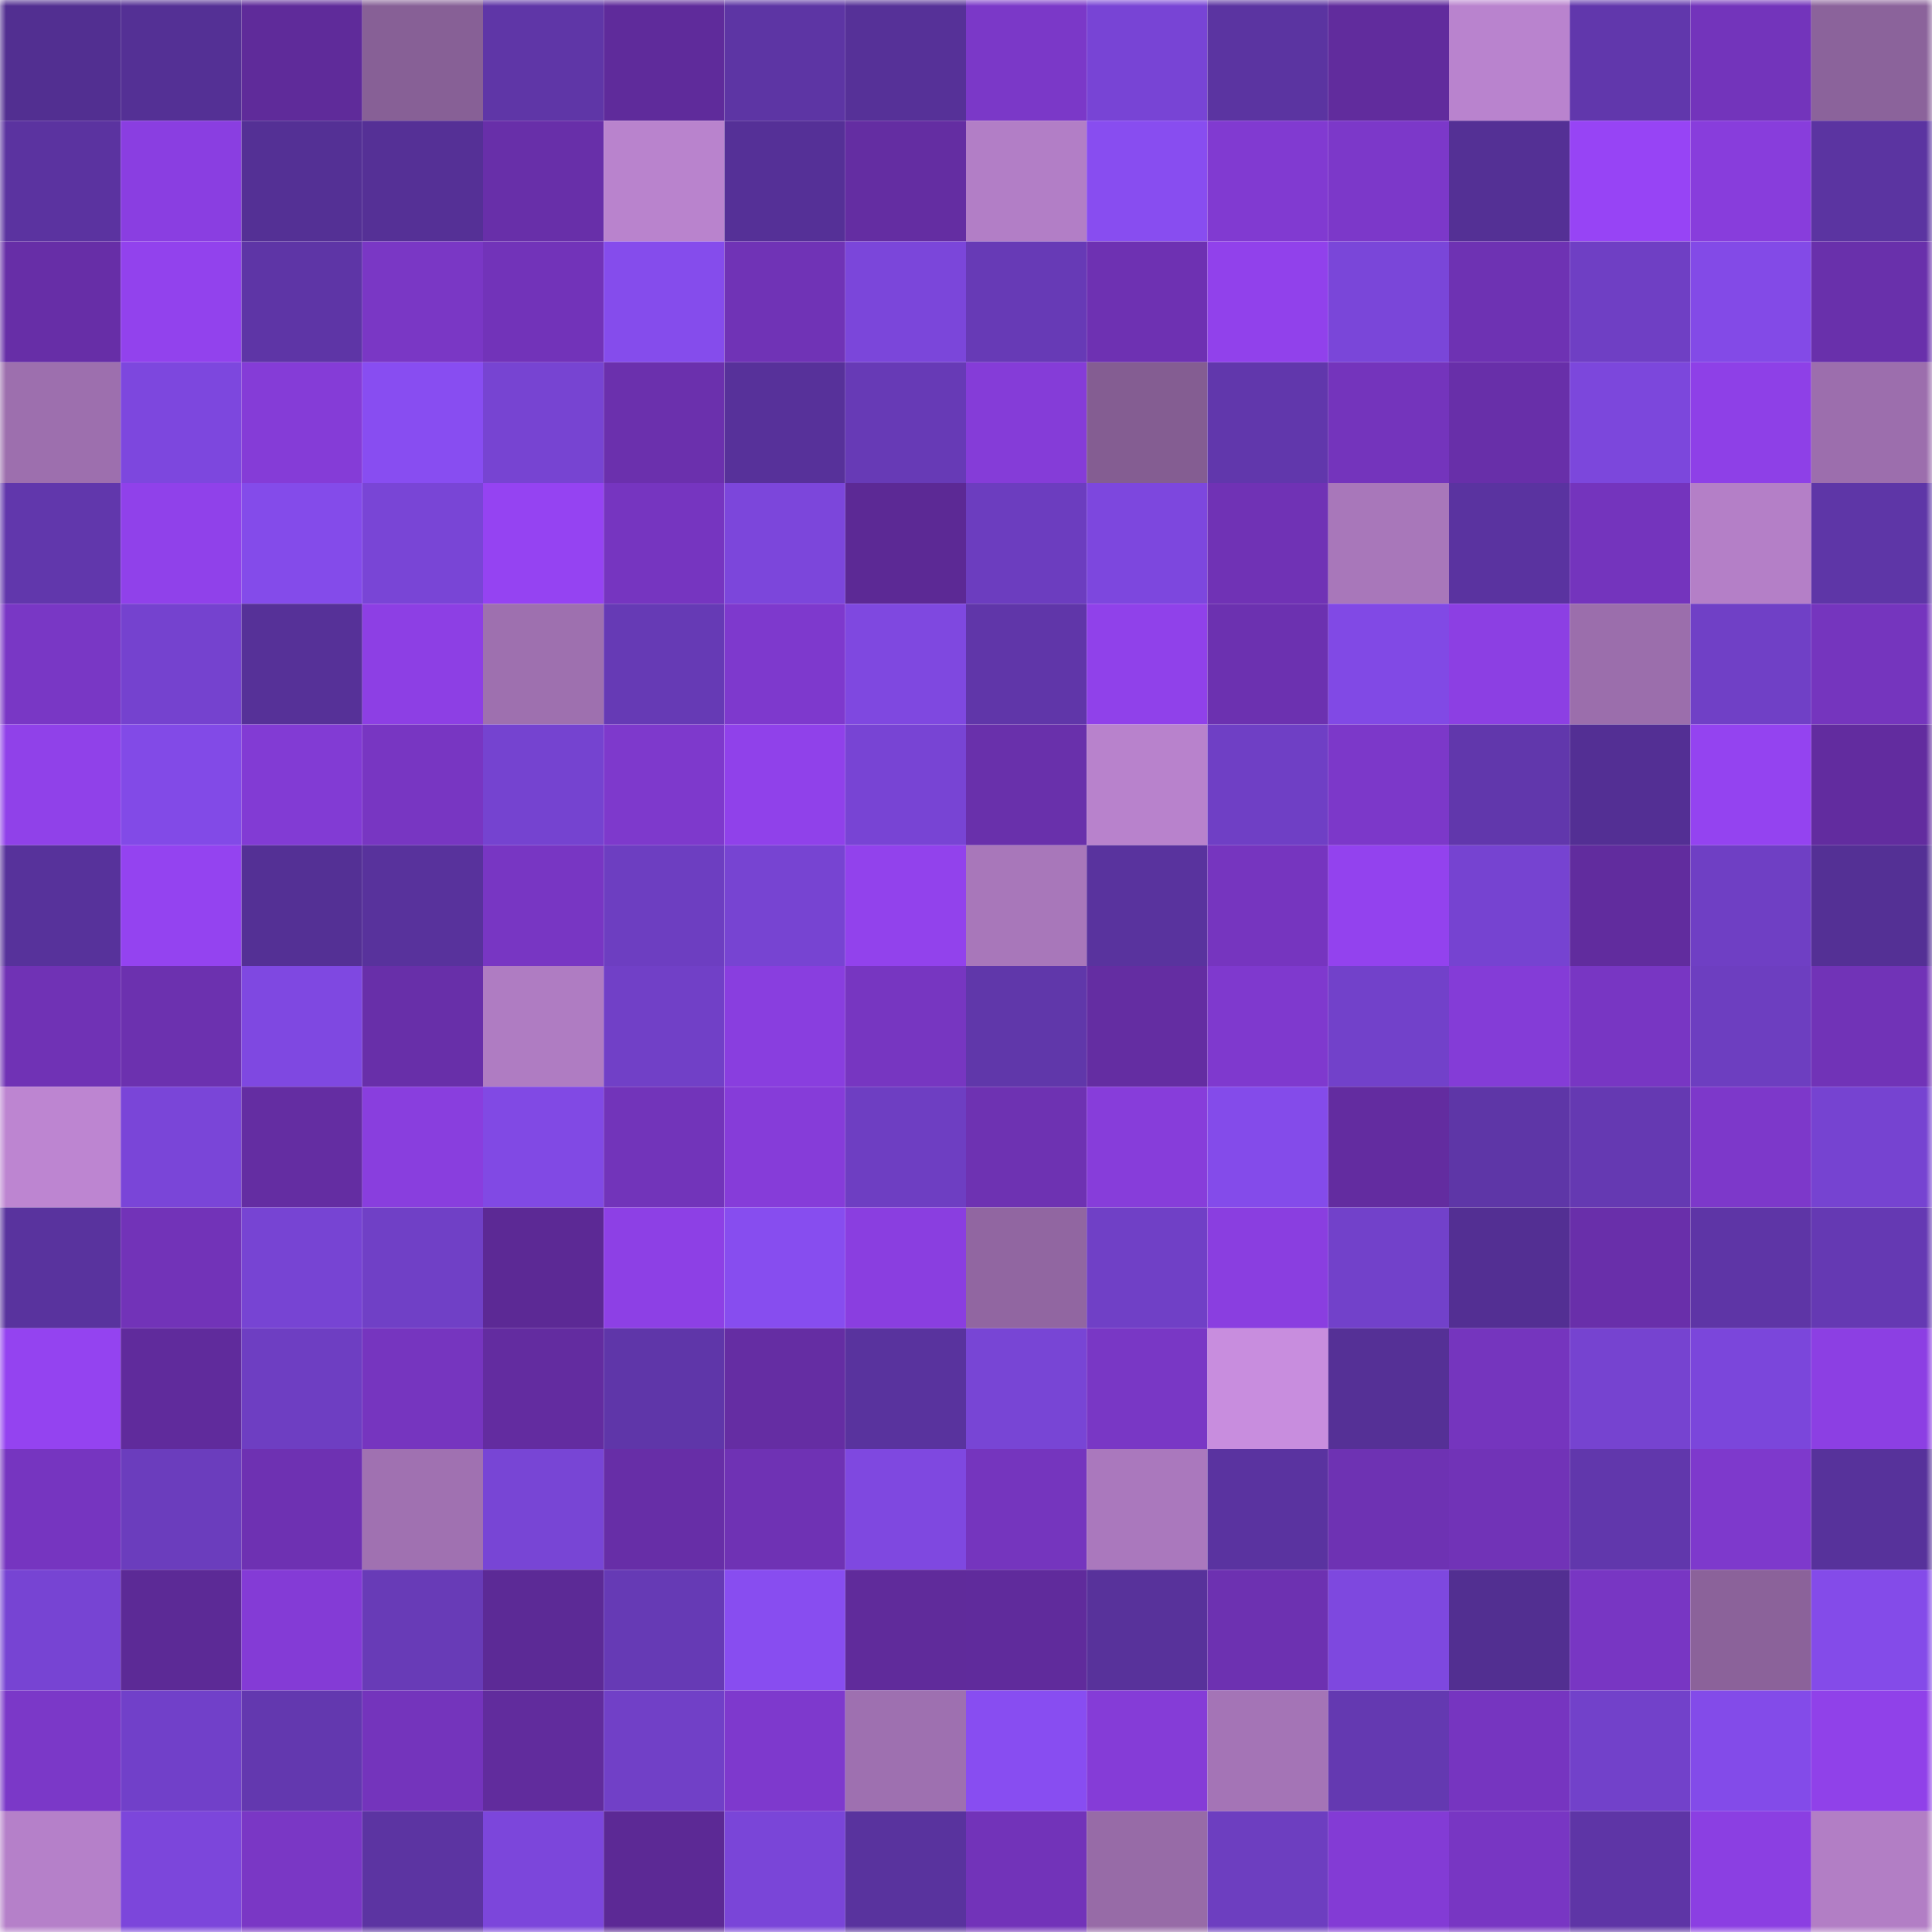 <svg viewBox="0 0 160 160" fill="none" role="img" xmlns="http://www.w3.org/2000/svg" width="240" height="240" name="farcaster%2Ctrackzy"><mask id="430427329" mask-type="alpha" maskUnits="userSpaceOnUse" x="0" y="0" width="160" height="160"><rect width="160" height="160" fill="#FFFFFF"></rect></mask><g mask="url(#430427329)"><rect x="0" y="0" width="10" height="10" fill="#522f91"></rect><rect x="10" y="0" width="10" height="10" fill="#543095"></rect><rect x="20" y="0" width="10" height="10" fill="#5f2b9a"></rect><rect x="30" y="0" width="10" height="10" fill="#876096"></rect><rect x="40" y="0" width="10" height="10" fill="#5f36a7"></rect><rect x="50" y="0" width="10" height="10" fill="#5f2b9b"></rect><rect x="60" y="0" width="10" height="10" fill="#5d35a4"></rect><rect x="70" y="0" width="10" height="10" fill="#563198"></rect><rect x="80" y="0" width="10" height="10" fill="#7b38c8"></rect><rect x="90" y="0" width="10" height="10" fill="#7844d5"></rect><rect x="100" y="0" width="10" height="10" fill="#5b34a1"></rect><rect x="110" y="0" width="10" height="10" fill="#612c9d"></rect><rect x="120" y="0" width="10" height="10" fill="#b983ce"></rect><rect x="130" y="0" width="10" height="10" fill="#6137ac"></rect><rect x="140" y="0" width="10" height="10" fill="#7334bb"></rect><rect x="150" y="0" width="10" height="10" fill="#8b639b"></rect><rect x="0" y="10" width="10" height="10" fill="#5b33a0"></rect><rect x="10" y="10" width="10" height="10" fill="#8a3ee1"></rect><rect x="20" y="10" width="10" height="10" fill="#543095"></rect><rect x="30" y="10" width="10" height="10" fill="#553096"></rect><rect x="40" y="10" width="10" height="10" fill="#682fa9"></rect><rect x="50" y="10" width="10" height="10" fill="#b983cd"></rect><rect x="60" y="10" width="10" height="10" fill="#553097"></rect><rect x="70" y="10" width="10" height="10" fill="#642da2"></rect><rect x="80" y="10" width="10" height="10" fill="#b27ec6"></rect><rect x="90" y="10" width="10" height="10" fill="#884df0"></rect><rect x="100" y="10" width="10" height="10" fill="#813ad1"></rect><rect x="110" y="10" width="10" height="10" fill="#7c38c9"></rect><rect x="120" y="10" width="10" height="10" fill="#543095"></rect><rect x="130" y="10" width="10" height="10" fill="#9744f5"></rect><rect x="140" y="10" width="10" height="10" fill="#883ddc"></rect><rect x="150" y="10" width="10" height="10" fill="#5b34a1"></rect><rect x="0" y="20" width="10" height="10" fill="#672ea7"></rect><rect x="10" y="20" width="10" height="10" fill="#9242ed"></rect><rect x="20" y="20" width="10" height="10" fill="#5e35a6"></rect><rect x="30" y="20" width="10" height="10" fill="#7a37c5"></rect><rect x="40" y="20" width="10" height="10" fill="#7233b9"></rect><rect x="50" y="20" width="10" height="10" fill="#854cec"></rect><rect x="60" y="20" width="10" height="10" fill="#7033b6"></rect><rect x="70" y="20" width="10" height="10" fill="#7b46da"></rect><rect x="80" y="20" width="10" height="10" fill="#673ab6"></rect><rect x="90" y="20" width="10" height="10" fill="#6e31b2"></rect><rect x="100" y="20" width="10" height="10" fill="#9141eb"></rect><rect x="110" y="20" width="10" height="10" fill="#7a46d9"></rect><rect x="120" y="20" width="10" height="10" fill="#6e32b3"></rect><rect x="130" y="20" width="10" height="10" fill="#6f3fc4"></rect><rect x="140" y="20" width="10" height="10" fill="#834ae7"></rect><rect x="150" y="20" width="10" height="10" fill="#6930ab"></rect><rect x="0" y="30" width="10" height="10" fill="#9d6fae"></rect><rect x="10" y="30" width="10" height="10" fill="#7d47de"></rect><rect x="20" y="30" width="10" height="10" fill="#853cd7"></rect><rect x="30" y="30" width="10" height="10" fill="#884df1"></rect><rect x="40" y="30" width="10" height="10" fill="#7744d2"></rect><rect x="50" y="30" width="10" height="10" fill="#6b30ad"></rect><rect x="60" y="30" width="10" height="10" fill="#57319a"></rect><rect x="70" y="30" width="10" height="10" fill="#673ab6"></rect><rect x="80" y="30" width="10" height="10" fill="#853cd8"></rect><rect x="90" y="30" width="10" height="10" fill="#845d92"></rect><rect x="100" y="30" width="10" height="10" fill="#6137ac"></rect><rect x="110" y="30" width="10" height="10" fill="#7434bc"></rect><rect x="120" y="30" width="10" height="10" fill="#682fa9"></rect><rect x="130" y="30" width="10" height="10" fill="#7c47dc"></rect><rect x="140" y="30" width="10" height="10" fill="#8e40e7"></rect><rect x="150" y="30" width="10" height="10" fill="#9c6ead"></rect><rect x="0" y="40" width="10" height="10" fill="#6137ac"></rect><rect x="10" y="40" width="10" height="10" fill="#9041ea"></rect><rect x="20" y="40" width="10" height="10" fill="#844bea"></rect><rect x="30" y="40" width="10" height="10" fill="#7945d6"></rect><rect x="40" y="40" width="10" height="10" fill="#9543f2"></rect><rect x="50" y="40" width="10" height="10" fill="#7635c0"></rect><rect x="60" y="40" width="10" height="10" fill="#7c46db"></rect><rect x="70" y="40" width="10" height="10" fill="#5c2995"></rect><rect x="80" y="40" width="10" height="10" fill="#6c3dbf"></rect><rect x="90" y="40" width="10" height="10" fill="#7d47de"></rect><rect x="100" y="40" width="10" height="10" fill="#7032b5"></rect><rect x="110" y="40" width="10" height="10" fill="#a877ba"></rect><rect x="120" y="40" width="10" height="10" fill="#5a33a0"></rect><rect x="130" y="40" width="10" height="10" fill="#7434bd"></rect><rect x="140" y="40" width="10" height="10" fill="#b47fc7"></rect><rect x="150" y="40" width="10" height="10" fill="#5e36a7"></rect><rect x="0" y="50" width="10" height="10" fill="#7937c5"></rect><rect x="10" y="50" width="10" height="10" fill="#7542cf"></rect><rect x="20" y="50" width="10" height="10" fill="#563198"></rect><rect x="30" y="50" width="10" height="10" fill="#8d3fe4"></rect><rect x="40" y="50" width="10" height="10" fill="#9e70af"></rect><rect x="50" y="50" width="10" height="10" fill="#663ab5"></rect><rect x="60" y="50" width="10" height="10" fill="#7e39cd"></rect><rect x="70" y="50" width="10" height="10" fill="#7f48e0"></rect><rect x="80" y="50" width="10" height="10" fill="#6036a9"></rect><rect x="90" y="50" width="10" height="10" fill="#9041ea"></rect><rect x="100" y="50" width="10" height="10" fill="#6c31b0"></rect><rect x="110" y="50" width="10" height="10" fill="#8149e5"></rect><rect x="120" y="50" width="10" height="10" fill="#8c3fe3"></rect><rect x="130" y="50" width="10" height="10" fill="#9b6eac"></rect><rect x="140" y="50" width="10" height="10" fill="#7040c6"></rect><rect x="150" y="50" width="10" height="10" fill="#7535be"></rect><rect x="0" y="60" width="10" height="10" fill="#9041e9"></rect><rect x="10" y="60" width="10" height="10" fill="#824ae7"></rect><rect x="20" y="60" width="10" height="10" fill="#823bd4"></rect><rect x="30" y="60" width="10" height="10" fill="#7836c2"></rect><rect x="40" y="60" width="10" height="10" fill="#7543d0"></rect><rect x="50" y="60" width="10" height="10" fill="#7e39cc"></rect><rect x="60" y="60" width="10" height="10" fill="#9041ea"></rect><rect x="70" y="60" width="10" height="10" fill="#7844d4"></rect><rect x="80" y="60" width="10" height="10" fill="#6930ab"></rect><rect x="90" y="60" width="10" height="10" fill="#b882cc"></rect><rect x="100" y="60" width="10" height="10" fill="#6f3fc5"></rect><rect x="110" y="60" width="10" height="10" fill="#7c38c9"></rect><rect x="120" y="60" width="10" height="10" fill="#6137ac"></rect><rect x="130" y="60" width="10" height="10" fill="#532f94"></rect><rect x="140" y="60" width="10" height="10" fill="#9443f0"></rect><rect x="150" y="60" width="10" height="10" fill="#622c9f"></rect><rect x="0" y="70" width="10" height="10" fill="#57329b"></rect><rect x="10" y="70" width="10" height="10" fill="#9443f0"></rect><rect x="20" y="70" width="10" height="10" fill="#543095"></rect><rect x="30" y="70" width="10" height="10" fill="#58329c"></rect><rect x="40" y="70" width="10" height="10" fill="#7836c3"></rect><rect x="50" y="70" width="10" height="10" fill="#6d3ec1"></rect><rect x="60" y="70" width="10" height="10" fill="#7744d2"></rect><rect x="70" y="70" width="10" height="10" fill="#9242ec"></rect><rect x="80" y="70" width="10" height="10" fill="#a877ba"></rect><rect x="90" y="70" width="10" height="10" fill="#59339e"></rect><rect x="100" y="70" width="10" height="10" fill="#7635bf"></rect><rect x="110" y="70" width="10" height="10" fill="#9342ee"></rect><rect x="120" y="70" width="10" height="10" fill="#7643d1"></rect><rect x="130" y="70" width="10" height="10" fill="#612c9e"></rect><rect x="140" y="70" width="10" height="10" fill="#6f3fc4"></rect><rect x="150" y="70" width="10" height="10" fill="#543095"></rect><rect x="0" y="80" width="10" height="10" fill="#7032b5"></rect><rect x="10" y="80" width="10" height="10" fill="#6c31af"></rect><rect x="20" y="80" width="10" height="10" fill="#7f48e1"></rect><rect x="30" y="80" width="10" height="10" fill="#682fa9"></rect><rect x="40" y="80" width="10" height="10" fill="#af7cc2"></rect><rect x="50" y="80" width="10" height="10" fill="#7140c7"></rect><rect x="60" y="80" width="10" height="10" fill="#893edf"></rect><rect x="70" y="80" width="10" height="10" fill="#7736c1"></rect><rect x="80" y="80" width="10" height="10" fill="#6037aa"></rect><rect x="90" y="80" width="10" height="10" fill="#642da2"></rect><rect x="100" y="80" width="10" height="10" fill="#7f39ce"></rect><rect x="110" y="80" width="10" height="10" fill="#7241ca"></rect><rect x="120" y="80" width="10" height="10" fill="#843cd7"></rect><rect x="130" y="80" width="10" height="10" fill="#7836c3"></rect><rect x="140" y="80" width="10" height="10" fill="#6d3ec0"></rect><rect x="150" y="80" width="10" height="10" fill="#7133b7"></rect><rect x="0" y="90" width="10" height="10" fill="#bd85d1"></rect><rect x="10" y="90" width="10" height="10" fill="#7a45d8"></rect><rect x="20" y="90" width="10" height="10" fill="#642da2"></rect><rect x="30" y="90" width="10" height="10" fill="#893ede"></rect><rect x="40" y="90" width="10" height="10" fill="#8149e4"></rect><rect x="50" y="90" width="10" height="10" fill="#7234ba"></rect><rect x="60" y="90" width="10" height="10" fill="#863cd9"></rect><rect x="70" y="90" width="10" height="10" fill="#6e3ec2"></rect><rect x="80" y="90" width="10" height="10" fill="#6e32b2"></rect><rect x="90" y="90" width="10" height="10" fill="#873dda"></rect><rect x="100" y="90" width="10" height="10" fill="#844bea"></rect><rect x="110" y="90" width="10" height="10" fill="#632ca0"></rect><rect x="120" y="90" width="10" height="10" fill="#5e36a7"></rect><rect x="130" y="90" width="10" height="10" fill="#6539b2"></rect><rect x="140" y="90" width="10" height="10" fill="#7d38ca"></rect><rect x="150" y="90" width="10" height="10" fill="#7643d1"></rect><rect x="0" y="100" width="10" height="10" fill="#59339e"></rect><rect x="10" y="100" width="10" height="10" fill="#7233b8"></rect><rect x="20" y="100" width="10" height="10" fill="#7744d3"></rect><rect x="30" y="100" width="10" height="10" fill="#7040c6"></rect><rect x="40" y="100" width="10" height="10" fill="#5c2995"></rect><rect x="50" y="100" width="10" height="10" fill="#8d40e5"></rect><rect x="60" y="100" width="10" height="10" fill="#874def"></rect><rect x="70" y="100" width="10" height="10" fill="#8a3ee0"></rect><rect x="80" y="100" width="10" height="10" fill="#9166a1"></rect><rect x="90" y="100" width="10" height="10" fill="#7040c6"></rect><rect x="100" y="100" width="10" height="10" fill="#8a3ee0"></rect><rect x="110" y="100" width="10" height="10" fill="#7241ca"></rect><rect x="120" y="100" width="10" height="10" fill="#532f93"></rect><rect x="130" y="100" width="10" height="10" fill="#692faa"></rect><rect x="140" y="100" width="10" height="10" fill="#5e35a6"></rect><rect x="150" y="100" width="10" height="10" fill="#6539b3"></rect><rect x="0" y="110" width="10" height="10" fill="#9443f0"></rect><rect x="10" y="110" width="10" height="10" fill="#602b9c"></rect><rect x="20" y="110" width="10" height="10" fill="#6e3ec2"></rect><rect x="30" y="110" width="10" height="10" fill="#7635bf"></rect><rect x="40" y="110" width="10" height="10" fill="#632ca0"></rect><rect x="50" y="110" width="10" height="10" fill="#5f36a9"></rect><rect x="60" y="110" width="10" height="10" fill="#652da3"></rect><rect x="70" y="110" width="10" height="10" fill="#59339e"></rect><rect x="80" y="110" width="10" height="10" fill="#7845d5"></rect><rect x="90" y="110" width="10" height="10" fill="#7937c5"></rect><rect x="100" y="110" width="10" height="10" fill="#c88dde"></rect><rect x="110" y="110" width="10" height="10" fill="#553096"></rect><rect x="120" y="110" width="10" height="10" fill="#7535be"></rect><rect x="130" y="110" width="10" height="10" fill="#7643d0"></rect><rect x="140" y="110" width="10" height="10" fill="#7b46db"></rect><rect x="150" y="110" width="10" height="10" fill="#8c3fe3"></rect><rect x="0" y="120" width="10" height="10" fill="#7635c0"></rect><rect x="10" y="120" width="10" height="10" fill="#6b3dbd"></rect><rect x="20" y="120" width="10" height="10" fill="#6e31b2"></rect><rect x="30" y="120" width="10" height="10" fill="#a071b1"></rect><rect x="40" y="120" width="10" height="10" fill="#7845d5"></rect><rect x="50" y="120" width="10" height="10" fill="#672ea7"></rect><rect x="60" y="120" width="10" height="10" fill="#6f32b4"></rect><rect x="70" y="120" width="10" height="10" fill="#7f48e0"></rect><rect x="80" y="120" width="10" height="10" fill="#7535be"></rect><rect x="90" y="120" width="10" height="10" fill="#aa78bd"></rect><rect x="100" y="120" width="10" height="10" fill="#5a33a0"></rect><rect x="110" y="120" width="10" height="10" fill="#6e32b3"></rect><rect x="120" y="120" width="10" height="10" fill="#7133b7"></rect><rect x="130" y="120" width="10" height="10" fill="#6137ac"></rect><rect x="140" y="120" width="10" height="10" fill="#7e39cc"></rect><rect x="150" y="120" width="10" height="10" fill="#57329b"></rect><rect x="0" y="130" width="10" height="10" fill="#7744d3"></rect><rect x="10" y="130" width="10" height="10" fill="#5c2a96"></rect><rect x="20" y="130" width="10" height="10" fill="#843bd6"></rect><rect x="30" y="130" width="10" height="10" fill="#683bb7"></rect><rect x="40" y="130" width="10" height="10" fill="#5c2a96"></rect><rect x="50" y="130" width="10" height="10" fill="#663ab5"></rect><rect x="60" y="130" width="10" height="10" fill="#884df0"></rect><rect x="70" y="130" width="10" height="10" fill="#602b9b"></rect><rect x="80" y="130" width="10" height="10" fill="#602b9c"></rect><rect x="90" y="130" width="10" height="10" fill="#58329b"></rect><rect x="100" y="130" width="10" height="10" fill="#6d31b1"></rect><rect x="110" y="130" width="10" height="10" fill="#7e48df"></rect><rect x="120" y="130" width="10" height="10" fill="#522f91"></rect><rect x="130" y="130" width="10" height="10" fill="#7836c3"></rect><rect x="140" y="130" width="10" height="10" fill="#8b629a"></rect><rect x="150" y="130" width="10" height="10" fill="#844be9"></rect><rect x="0" y="140" width="10" height="10" fill="#7b38c8"></rect><rect x="10" y="140" width="10" height="10" fill="#7140c9"></rect><rect x="20" y="140" width="10" height="10" fill="#6338af"></rect><rect x="30" y="140" width="10" height="10" fill="#7434bc"></rect><rect x="40" y="140" width="10" height="10" fill="#612c9d"></rect><rect x="50" y="140" width="10" height="10" fill="#7140c7"></rect><rect x="60" y="140" width="10" height="10" fill="#7e39cd"></rect><rect x="70" y="140" width="10" height="10" fill="#9e70b0"></rect><rect x="80" y="140" width="10" height="10" fill="#884df1"></rect><rect x="90" y="140" width="10" height="10" fill="#853cd7"></rect><rect x="100" y="140" width="10" height="10" fill="#a474b6"></rect><rect x="110" y="140" width="10" height="10" fill="#6439b1"></rect><rect x="120" y="140" width="10" height="10" fill="#7635c0"></rect><rect x="130" y="140" width="10" height="10" fill="#7241ca"></rect><rect x="140" y="140" width="10" height="10" fill="#834be9"></rect><rect x="150" y="140" width="10" height="10" fill="#9041e9"></rect><rect x="0" y="150" width="10" height="10" fill="#b580c9"></rect><rect x="10" y="150" width="10" height="10" fill="#7c46db"></rect><rect x="20" y="150" width="10" height="10" fill="#7a37c5"></rect><rect x="30" y="150" width="10" height="10" fill="#5c34a2"></rect><rect x="40" y="150" width="10" height="10" fill="#7c46db"></rect><rect x="50" y="150" width="10" height="10" fill="#5c2995"></rect><rect x="60" y="150" width="10" height="10" fill="#7a45d8"></rect><rect x="70" y="150" width="10" height="10" fill="#59339e"></rect><rect x="80" y="150" width="10" height="10" fill="#7233b9"></rect><rect x="90" y="150" width="10" height="10" fill="#976ba7"></rect><rect x="100" y="150" width="10" height="10" fill="#6d3ec0"></rect><rect x="110" y="150" width="10" height="10" fill="#833bd5"></rect><rect x="120" y="150" width="10" height="10" fill="#7836c3"></rect><rect x="130" y="150" width="10" height="10" fill="#5e35a6"></rect><rect x="140" y="150" width="10" height="10" fill="#8b3fe2"></rect><rect x="150" y="150" width="10" height="10" fill="#b27ec5"></rect></g></svg>